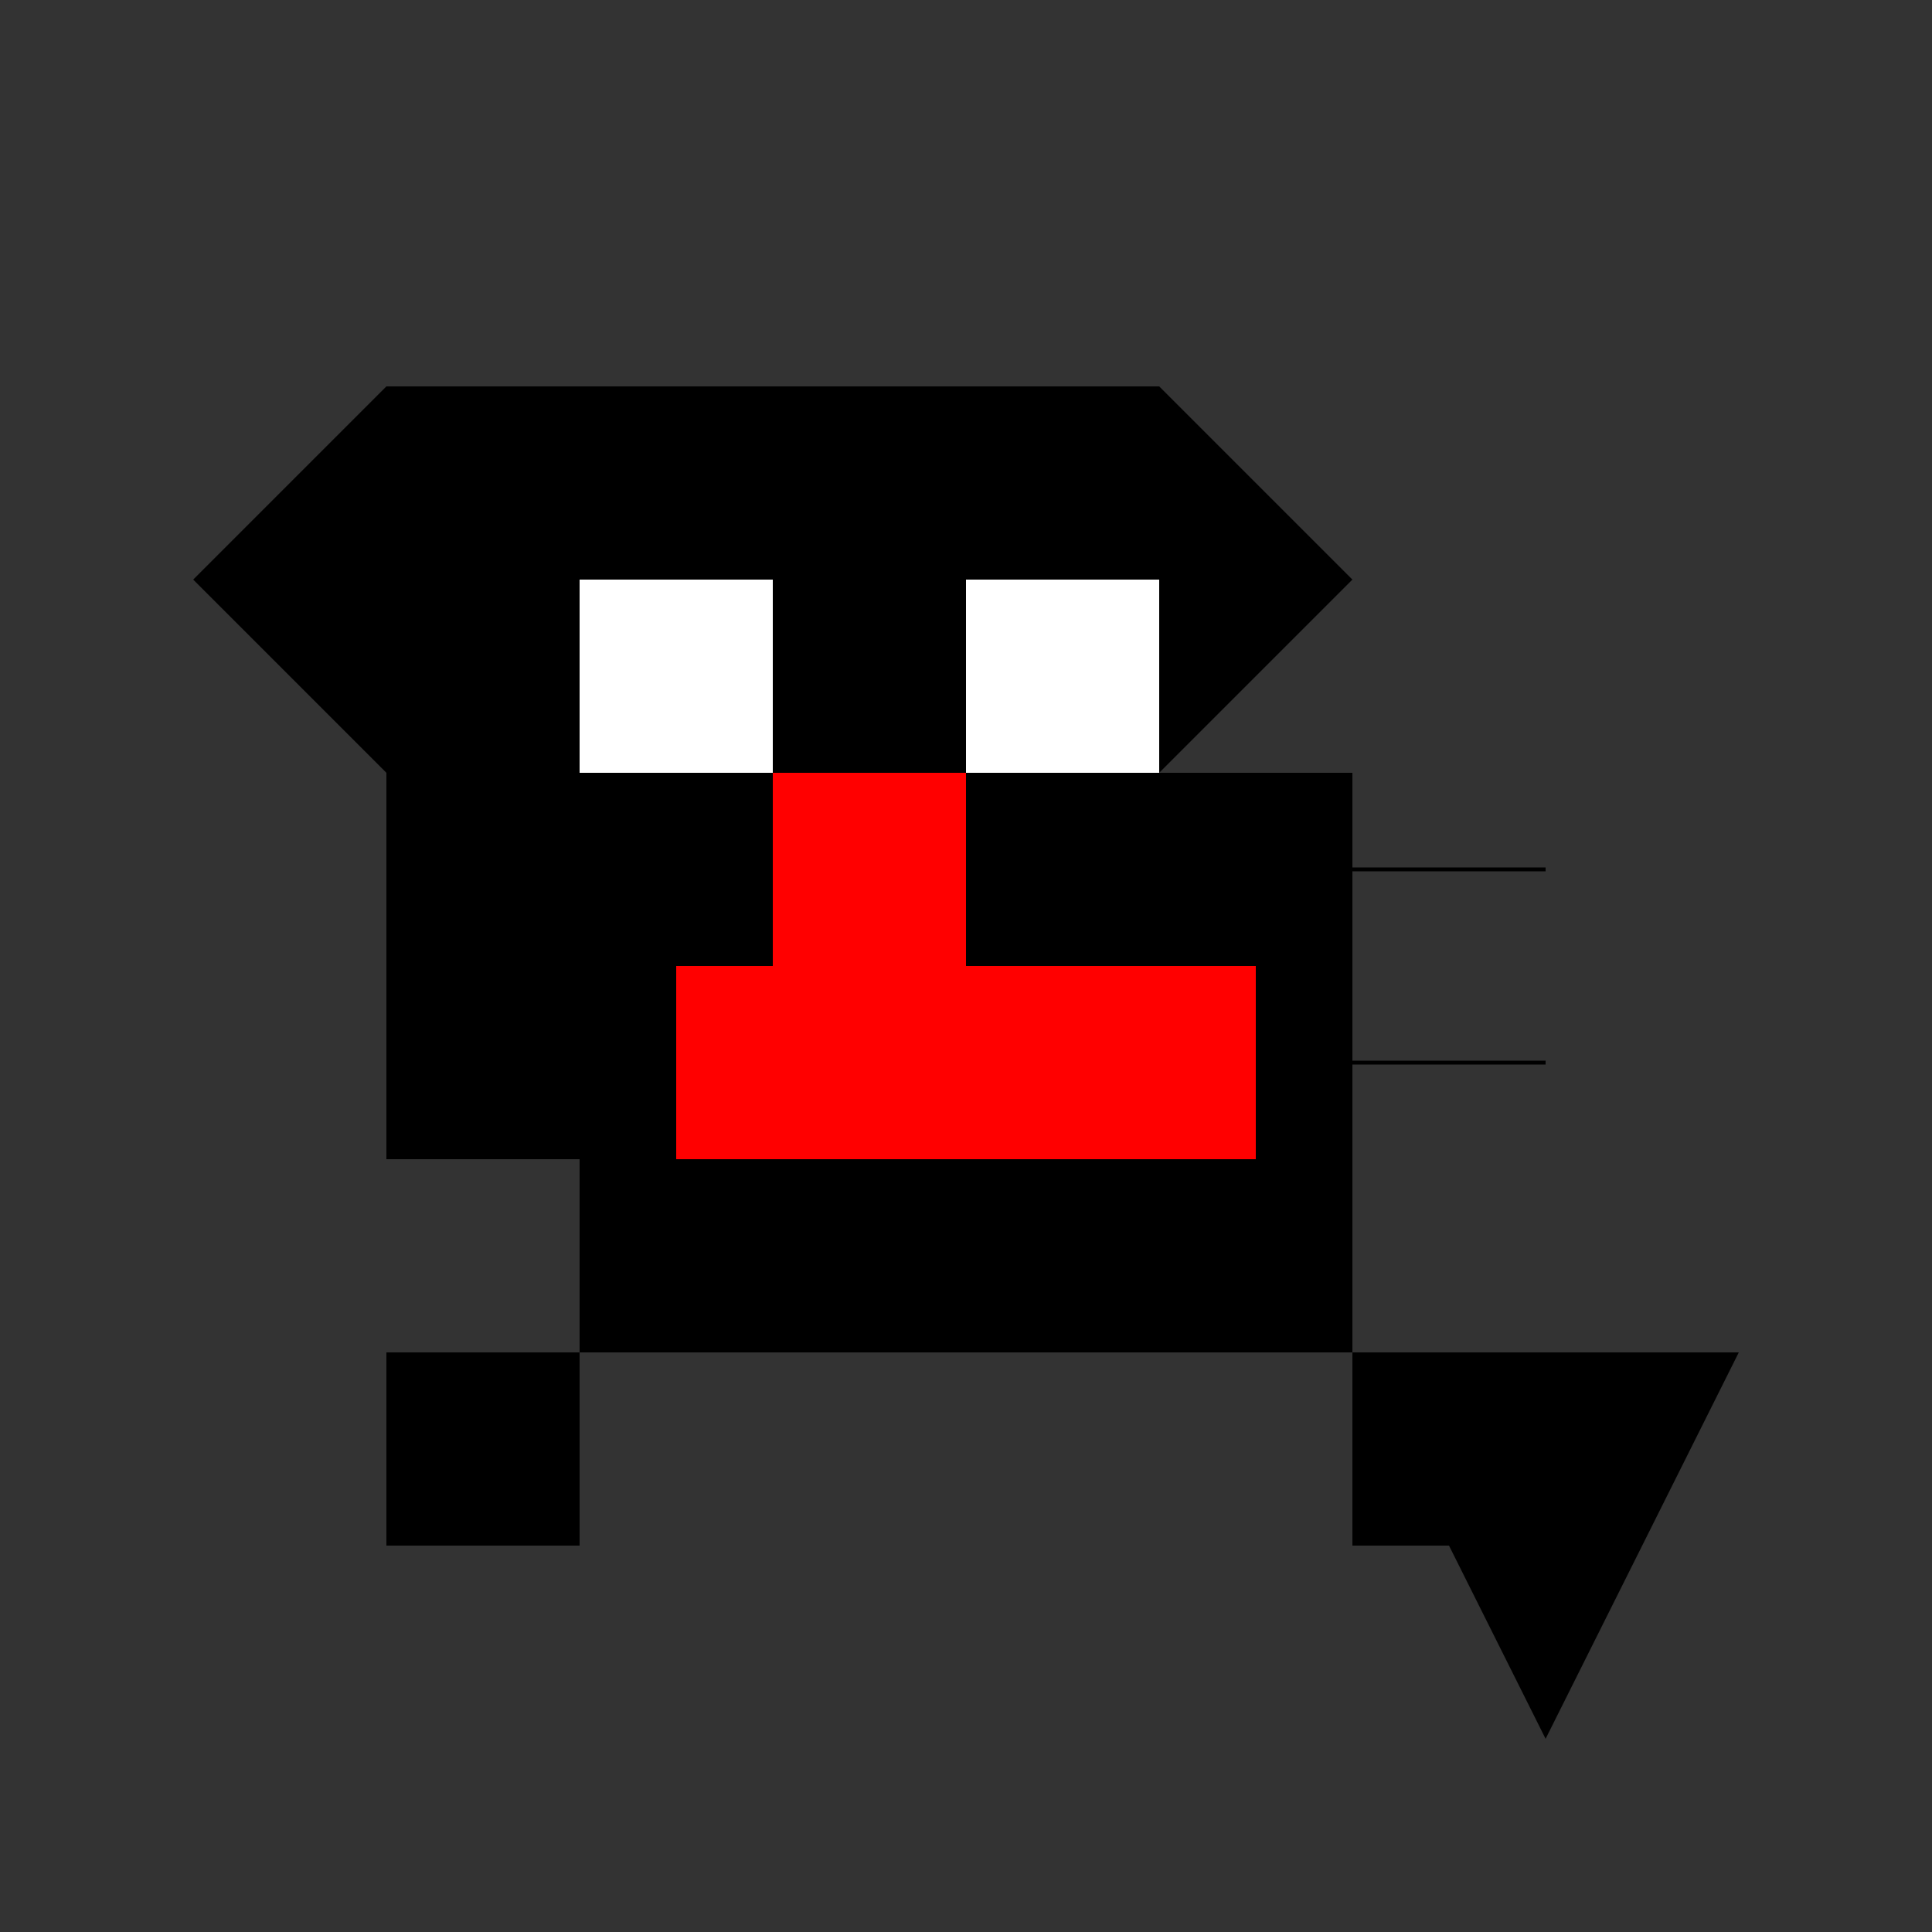 <!--

Generated by DrawGPT.
Free, open source, AI generated images in SVG, PNG, and HTML Canvas format.
https://drawgpt.ai

Created: 2024-01-16T07:57:16.389Z
Link: https://drawgpt.ai/prompt/139565/

-->
<svg xmlns="http://www.w3.org/2000/svg" xmlns:xlink="http://www.w3.org/1999/xlink" width="500" height="500"><rect width="100%" height="100%" fill="#333333" stroke="none"/><defs/><g><rect fill="#000" stroke="none" x="150" y="200" width="200" height="150"/><rect fill="#000" stroke="none" x="100" y="100" width="200" height="200"/><path fill="#000" stroke="none" paint-order="stroke fill markers" d=" M 100 100 L 50 150 L 100 200 M 300 100 L 350 150 L 300 200 Z"/><rect fill="#fff" stroke="none" x="150" y="150" width="50" height="50"/><rect fill="#fff" stroke="none" x="250" y="150" width="50" height="50"/><rect fill="#f00" stroke="none" x="200" y="200" width="50" height="50"/><rect fill="#f00" stroke="none" x="175" y="250" width="150" height="50"/><path fill="none" stroke="#000" paint-order="fill stroke markers" d=" M 150 225 L 100 225 M 350 225 L 400 225 M 150 275 L 100 275 M 350 275 L 400 275" stroke-miterlimit="10" stroke-dasharray=""/><rect fill="#000" stroke="none" x="100" y="350" width="50" height="50"/><rect fill="#000" stroke="none" x="350" y="350" width="50" height="50"/><path fill="#000" stroke="none" paint-order="stroke fill markers" d=" M 350 350 L 450 350 L 400 450 Z"/></g></svg>